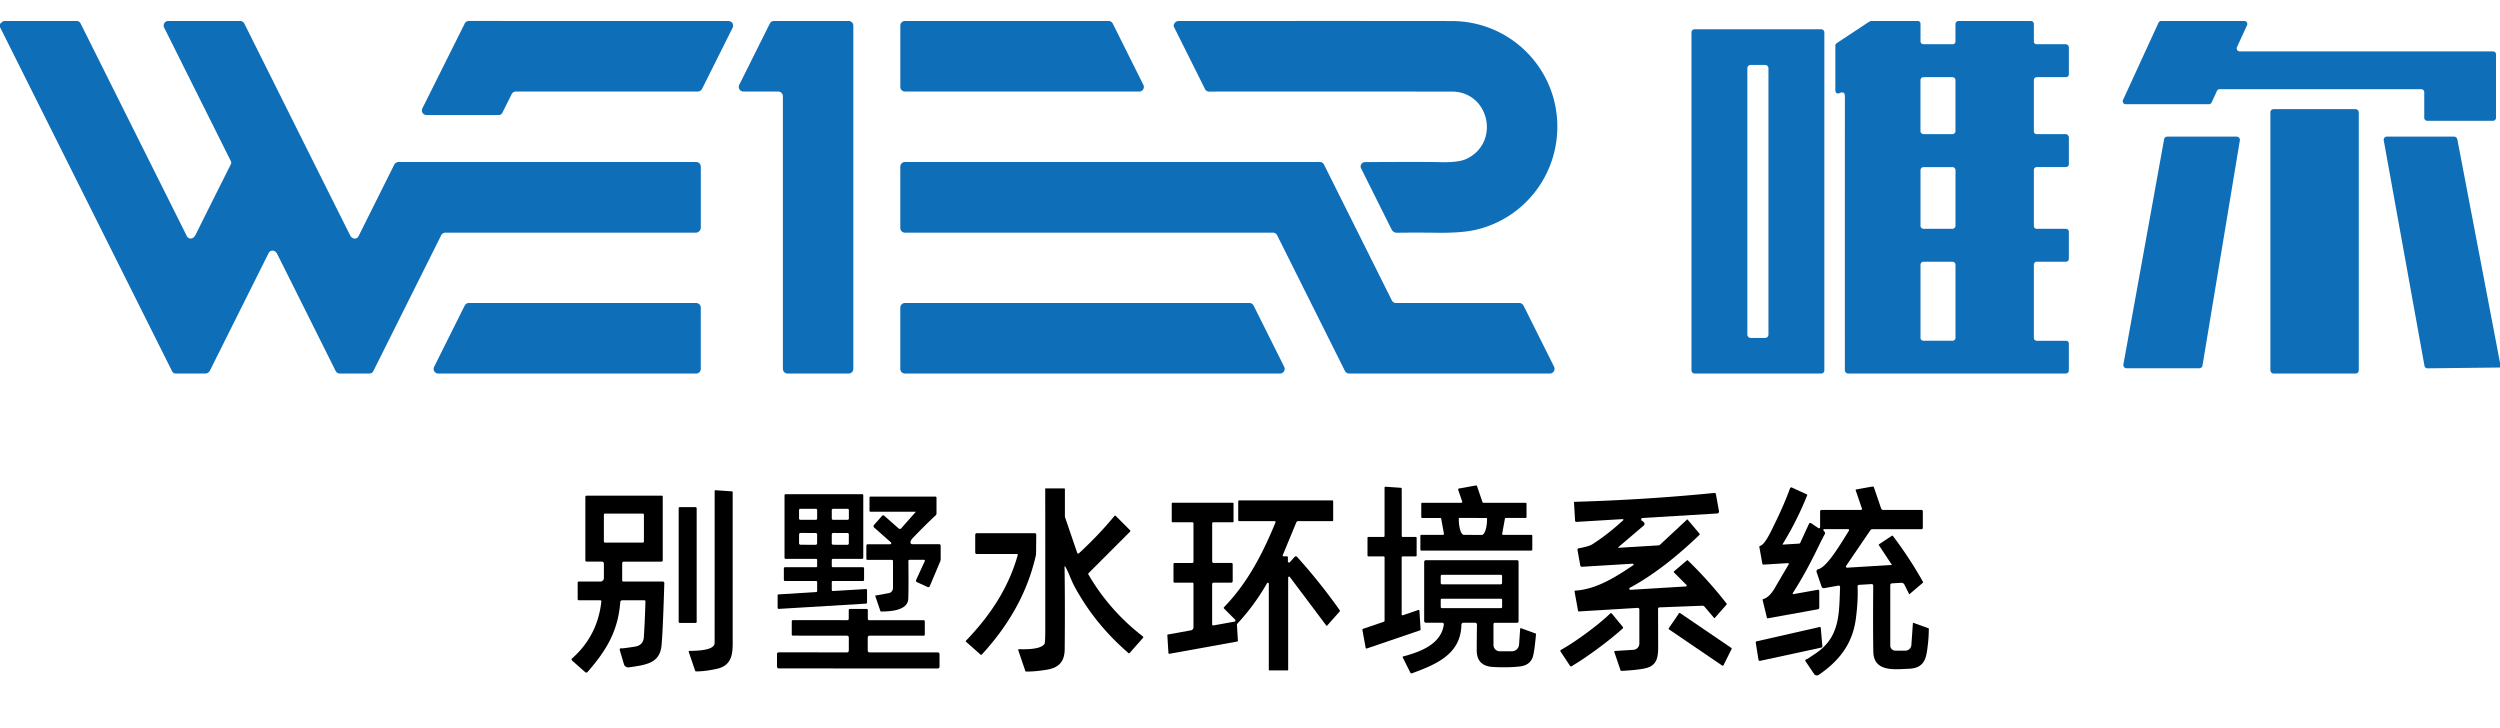 <?xml version="1.0" encoding="UTF-8" standalone="no"?>
<!DOCTYPE svg PUBLIC "-//W3C//DTD SVG 1.1//EN" "http://www.w3.org/Graphics/SVG/1.1/DTD/svg11.dtd">
<svg xmlns="http://www.w3.org/2000/svg" version="1.1" viewBox="0.00 0.00 1000.00 291.00">
<path fill="#0e6eb8" d="
  M 199.49 46.02
  L 170.60 46.02
  A 1.85 1.85 0.0 0 1 168.95 43.34
  L 185.89 9.41
  A 1.88 1.87 -76.6 0 1 187.56 8.38
  Q 224.83 8.41 291.00 8.39
  Q 293.11 8.39 293.24 10.18
  A 1.61 1.55 -34.9 0 1 293.07 11.04
  L 280.86 35.48
  A 2.04 2.04 0.0 0 1 279.03 36.62
  L 206.33 36.62
  A 1.85 1.85 0.0 0 0 204.67 37.65
  L 200.93 45.13
  A 1.61 1.60 13.1 0 1 199.49 46.02
  Z"
/>
<path fill="#0e6eb8" d="
  M 341.33 10.26
  L 341.33 147.54
  A 1.87 1.87 0.0 0 1 339.46 149.41
  L 315.03 149.41
  A 1.87 1.87 0.0 0 1 313.16 147.54
  L 313.16 38.49
  A 1.87 1.87 0.0 0 0 311.29 36.62
  L 297.38 36.62
  A 1.87 1.87 0.0 0 1 295.71 33.91
  L 307.93 9.42
  A 1.87 1.87 0.0 0 1 309.61 8.39
  L 339.46 8.39
  A 1.87 1.87 0.0 0 1 341.33 10.26
  Z"
/>
<path fill="#0e6eb8" d="
  M 469.52 9.91
  Q 470.08 8.41 471.50 8.41
  Q 556.65 8.36 580.77 8.42
  C 603.05 8.47 621.10 25.60 622.80 47.26
  C 624.47 68.51 610.40 87.45 589.98 91.99
  Q 584.36 93.24 574.42 93.10
  Q 566.21 92.99 558.79 93.10
  A 2.38 2.37 76.2 0 1 556.64 91.79
  L 544.44 67.36
  A 1.74 1.74 0.0 0 1 545.99 64.84
  Q 570.51 64.71 575.94 64.86
  Q 583.25 65.06 586.40 63.63
  C 600.24 57.32 595.86 36.63 580.73 36.63
  Q 495.92 36.61 483.60 36.63
  A 1.76 1.75 76.4 0 1 482.02 35.66
  L 469.57 10.74
  A 1.09 1.05 42.5 0 1 469.52 9.91
  Z"
/>
<path fill="#0e6eb8" d="
  M 782.18 9.66
  A 1.27 1.27 0.0 0 1 783.45 8.39
  L 812.34 8.39
  A 1.21 1.21 0.0 0 1 813.55 9.60
  L 813.55 16.66
  A 1.03 1.03 0.0 0 0 814.58 17.69
  L 826.22 17.69
  A 1.33 1.33 0.0 0 1 827.55 19.02
  L 827.55 29.72
  A 1.13 1.13 0.0 0 1 826.42 30.85
  L 814.74 30.85
  A 1.19 1.19 0.0 0 0 813.55 32.04
  L 813.55 52.60
  A 1.04 1.04 0.0 0 0 814.59 53.64
  L 826.16 53.64
  A 1.39 1.39 0.0 0 1 827.55 55.03
  L 827.55 65.65
  A 1.19 1.18 0.0 0 1 826.36 66.83
  L 814.69 66.83
  A 1.14 1.14 0.0 0 0 813.55 67.97
  L 813.55 90.39
  A 1.14 1.14 0.0 0 0 814.69 91.53
  L 826.36 91.53
  A 1.18 1.18 0.0 0 1 827.54 92.71
  L 827.54 103.51
  A 1.19 1.18 0.0 0 1 826.35 104.69
  L 814.68 104.69
  A 1.13 1.13 0.0 0 0 813.55 105.82
  L 813.55 135.16
  A 1.15 1.15 0.0 0 0 814.70 136.31
  L 826.41 136.31
  A 1.14 1.13 90.0 0 1 827.54 137.45
  L 827.54 148.18
  A 1.23 1.23 0.0 0 1 826.31 149.41
  L 739.30 149.41
  A 1.36 1.36 0.0 0 1 737.94 148.05
  Q 737.93 59.98 737.96 38.96
  Q 737.96 37.52 737.61 37.25
  Q 736.85 36.67 735.79 37.26
  A 1.12 1.11 75.6 0 1 734.14 36.28
  L 734.14 18.22
  A 1.12 1.11 73.3 0 1 734.64 17.29
  L 747.45 8.82
  A 2.64 2.58 27.7 0 1 748.89 8.39
  L 767.10 8.39
  A 1.10 1.09 -0.0 0 1 768.20 9.48
  L 768.20 16.52
  A 1.16 1.16 0.0 0 0 769.36 17.68
  L 781.16 17.68
  A 1.02 1.02 0.0 0 0 782.18 16.66
  L 782.18 9.66
  Z
  M 782.19 32.07
  A 1.21 1.21 0.0 0 0 780.98 30.86
  L 769.40 30.86
  A 1.21 1.21 0.0 0 0 768.19 32.07
  L 768.19 52.43
  A 1.21 1.21 0.0 0 0 769.40 53.64
  L 780.98 53.64
  A 1.21 1.21 0.0 0 0 782.19 52.43
  L 782.19 32.07
  Z
  M 782.20 68.08
  A 1.24 1.24 0.0 0 0 780.96 66.84
  L 769.44 66.84
  A 1.24 1.24 0.0 0 0 768.20 68.08
  L 768.20 90.28
  A 1.24 1.24 0.0 0 0 769.44 91.52
  L 780.96 91.52
  A 1.24 1.24 0.0 0 0 782.20 90.28
  L 782.20 68.08
  Z
  M 782.20 105.90
  A 1.20 1.20 0.0 0 0 781.00 104.70
  L 769.40 104.70
  A 1.20 1.20 0.0 0 0 768.20 105.90
  L 768.20 135.10
  A 1.20 1.20 0.0 0 0 769.40 136.30
  L 781.00 136.30
  A 1.20 1.20 0.0 0 0 782.20 135.10
  L 782.20 105.90
  Z"
/>
<path fill="#0e6eb8" d="
  M 997.21 48.32
  L 970.89 48.32
  A 1.19 1.19 0.0 0 1 969.70 47.13
  L 969.70 36.87
  A 1.19 1.19 0.0 0 0 968.51 35.68
  L 887.85 35.68
  A 1.19 1.19 0.0 0 0 886.77 36.37
  L 884.65 41.00
  A 1.19 1.19 0.0 0 1 883.57 41.69
  L 850.28 41.69
  A 1.19 1.19 0.0 0 1 849.20 40.00
  L 863.41 9.08
  A 1.19 1.19 0.0 0 1 864.49 8.39
  L 897.74 8.39
  A 1.19 1.19 0.0 0 1 898.82 10.08
  L 894.79 18.86
  A 1.19 1.19 0.0 0 0 895.87 20.55
  L 997.21 20.55
  A 1.19 1.19 0.0 0 1 998.40 21.74
  L 998.40 47.13
  A 1.19 1.19 0.0 0 1 997.21 48.32
  Z"
/>
<path fill="#0e6eb8" d="
  M 0.00 10.83
  L 0.00 9.63
  Q 0.44 9.05 1.04 8.66
  A 1.70 1.70 0.0 0 1 1.96 8.39
  L 30.66 8.39
  A 1.75 1.74 -13.2 0 1 32.22 9.35
  Q 50.95 46.85 74.75 94.48
  A 1.69 1.69 0.0 0 0 76.85 95.31
  Q 77.75 94.98 78.48 93.46
  Q 80.09 90.09 92.36 65.66
  A 1.33 1.31 45.5 0 0 92.36 64.49
  L 65.67 11.06
  A 1.84 1.84 0.0 0 1 67.32 8.39
  L 96.00 8.39
  A 1.98 1.96 76.5 0 1 97.76 9.48
  Q 134.94 83.99 140.17 94.34
  Q 140.46 94.92 141.20 95.28
  A 1.66 1.65 -63.8 0 0 143.39 94.53
  L 157.66 65.94
  A 2.09 2.08 -76.5 0 1 159.52 64.79
  L 278.44 64.79
  A 1.88 1.88 0.0 0 1 280.32 66.67
  L 280.32 91.03
  A 2.04 2.04 0.0 0 1 278.28 93.07
  L 178.19 93.07
  A 1.93 1.92 13.1 0 0 176.46 94.14
  L 149.32 148.47
  A 1.70 1.68 -76.6 0 1 147.81 149.41
  L 135.92 149.41
  A 1.88 1.86 76.6 0 1 134.25 148.37
  Q 112.40 104.59 110.82 101.49
  Q 110.56 100.99 110.08 100.62
  A 1.73 1.73 0.0 0 0 107.46 101.21
  L 83.96 148.25
  A 2.09 2.07 13.0 0 1 82.09 149.41
  L 70.29 149.41
  A 1.62 1.61 76.5 0 1 68.85 148.52
  L 0.00 10.83
  Z"
/>
<path fill="#0e6eb8" d="
  M 360.13 34.77
  L 360.13 10.25
  A 1.85 1.85 0.0 0 1 361.98 8.40
  L 443.45 8.40
  A 1.85 1.85 0.0 0 1 445.10 9.42
  L 457.35 33.94
  A 1.85 1.85 0.0 0 1 455.70 36.62
  L 361.98 36.62
  A 1.85 1.85 0.0 0 1 360.13 34.77
  Z"
/>
<path fill="#0e6eb8" d="
  M 729.74 148.16
  A 1.25 1.25 0.0 0 1 728.49 149.41
  L 677.85 149.41
  A 1.25 1.25 0.0 0 1 676.60 148.16
  L 676.60 12.96
  A 1.25 1.25 0.0 0 1 677.85 11.71
  L 728.49 11.71
  A 1.25 1.25 0.0 0 1 729.74 12.96
  L 729.74 148.16
  Z
  M 707.38 27.31
  A 1.34 1.34 0.0 0 0 706.04 25.97
  L 700.28 25.97
  A 1.34 1.34 0.0 0 0 698.94 27.31
  L 698.94 133.83
  A 1.34 1.34 0.0 0 0 700.28 135.17
  L 706.04 135.17
  A 1.34 1.34 0.0 0 0 707.38 133.83
  L 707.38 27.31
  Z"
/>
<rect fill="#0e6eb8" x="908.15" y="43.65" width="35.36" height="105.76" rx="1.24"/>
<path fill="#0e6eb8" d="
  M 866.92 54.65
  L 894.64 54.65
  A 1.31 1.31 0.0 0 1 895.94 56.17
  L 881.00 146.21
  A 1.31 1.31 0.0 0 1 879.71 147.31
  L 850.65 147.31
  A 1.31 1.31 0.0 0 1 849.36 145.77
  L 865.64 55.73
  A 1.31 1.31 0.0 0 1 866.92 54.65
  Z"
/>
<path fill="#0e6eb8" d="
  M 1000.00 145.09
  L 1000.00 147.01
  L 970.99 147.33
  A 1.22 1.21 84.3 0 1 969.79 146.34
  L 953.50 56.14
  A 1.26 1.26 0.0 0 1 954.74 54.65
  L 981.60 54.65
  A 1.36 1.36 0.0 0 1 982.94 55.76
  L 1000.00 145.09
  Z"
/>
<path fill="#0e6eb8" d="
  M 360.12 91.19
  L 360.12 66.67
  A 1.88 1.88 0.0 0 1 362.00 64.79
  L 527.92 64.79
  A 1.88 1.88 0.0 0 1 529.60 65.83
  L 556.74 120.17
  A 1.88 1.88 0.0 0 0 558.42 121.21
  L 607.74 121.21
  A 1.88 1.88 0.0 0 1 609.42 122.25
  L 621.63 146.69
  A 1.88 1.88 0.0 0 1 619.95 149.41
  L 539.65 149.41
  A 1.88 1.88 0.0 0 1 537.97 148.37
  L 510.86 94.11
  A 1.88 1.88 0.0 0 0 509.18 93.07
  L 362.00 93.07
  A 1.88 1.88 0.0 0 1 360.12 91.19
  Z"
/>
<path fill="#0e6eb8" d="
  M 280.31 123.06
  L 280.31 147.56
  A 1.85 1.85 0.0 0 1 278.46 149.41
  L 175.30 149.41
  A 1.85 1.85 0.0 0 1 173.65 146.73
  L 185.88 122.23
  A 1.85 1.85 0.0 0 1 187.53 121.21
  L 278.46 121.21
  A 1.85 1.85 0.0 0 1 280.31 123.06
  Z"
/>
<path fill="#0e6eb8" d="
  M 360.12 147.56
  L 360.12 123.06
  A 1.85 1.85 0.0 0 1 361.97 121.21
  L 499.79 121.21
  A 1.85 1.85 0.0 0 1 501.44 122.23
  L 513.68 146.73
  A 1.85 1.85 0.0 0 1 512.03 149.41
  L 361.97 149.41
  A 1.85 1.85 0.0 0 1 360.12 147.56
  Z"
/>
<path fill="#000000" d="
  M 612.92 214.31
  L 612.92 219.86
  A 0.37 0.37 0.0 0 1 612.55 220.23
  L 568.52 220.23
  A 0.37 0.37 0.0 0 1 568.15 219.86
  L 568.15 214.31
  A 0.37 0.37 0.0 0 1 568.52 213.94
  L 577.21 213.94
  A 0.37 0.37 0.0 0 0 577.57 213.50
  L 576.48 207.49
  A 0.37 0.37 0.0 0 0 576.12 207.19
  L 568.88 207.19
  A 0.37 0.37 0.0 0 1 568.51 206.82
  L 568.51 201.48
  A 0.37 0.37 0.0 0 1 568.88 201.11
  L 584.53 201.11
  A 0.37 0.37 0.0 0 0 584.88 200.62
  L 583.27 195.90
  A 0.37 0.37 0.0 0 1 583.55 195.41
  L 590.39 194.18
  A 0.37 0.37 0.0 0 1 590.80 194.42
  L 592.99 200.86
  A 0.37 0.37 0.0 0 0 593.34 201.11
  L 610.24 201.11
  A 0.37 0.37 0.0 0 1 610.61 201.48
  L 610.61 206.81
  A 0.37 0.37 0.0 0 1 610.24 207.18
  L 602.32 207.18
  A 0.37 0.37 0.0 0 0 601.96 207.48
  L 600.87 213.50
  A 0.37 0.37 0.0 0 0 601.23 213.94
  L 612.55 213.94
  A 0.37 0.37 0.0 0 1 612.92 214.31
  Z
  M 594.57 207.20
  L 583.77 207.16
  A 0.25 0.25 0.0 0 0 583.52 207.41
  L 583.52 207.57
  A 6.37 2.09 -89.8 0 0 585.59 213.95
  L 592.71 213.97
  A 6.37 2.09 -89.8 0 0 594.82 207.61
  L 594.82 207.45
  A 0.25 0.25 0.0 0 0 594.57 207.20
  Z"
/>
<path fill="#000000" d="
  M 560.69 195.48
  L 560.69 214.41
  A 0.36 0.36 0.0 0 0 561.05 214.77
  L 566.30 214.77
  A 0.36 0.36 0.0 0 1 566.66 215.13
  L 566.66 222.20
  A 0.36 0.36 0.0 0 1 566.30 222.56
  L 561.03 222.56
  A 0.36 0.36 0.0 0 0 560.67 222.92
  L 560.67 245.76
  A 0.36 0.36 0.0 0 0 561.15 246.10
  L 567.30 243.99
  A 0.36 0.36 0.0 0 1 567.78 244.31
  L 568.23 251.78
  A 0.36 0.36 0.0 0 1 567.99 252.14
  L 546.73 259.39
  A 0.36 0.36 0.0 0 1 546.26 259.12
  L 544.96 251.94
  A 0.36 0.36 0.0 0 1 545.20 251.54
  L 553.59 248.67
  A 0.36 0.36 0.0 0 0 553.83 248.33
  L 553.83 222.92
  A 0.36 0.36 0.0 0 0 553.47 222.56
  L 547.36 222.56
  A 0.36 0.36 0.0 0 1 547.00 222.20
  L 547.00 215.13
  A 0.36 0.36 0.0 0 1 547.36 214.77
  L 553.46 214.77
  A 0.36 0.36 0.0 0 0 553.82 214.41
  L 553.82 195.05
  A 0.36 0.36 0.0 0 1 554.21 194.69
  L 560.36 195.12
  A 0.36 0.36 0.0 0 1 560.69 195.48
  Z"
/>
<path fill="#000000" d="
  M 738.84 227.07
  L 756.57 226.00
  A 0.13 0.12 -18.6 0 0 756.67 225.81
  L 751.55 218.07
  A 0.27 0.26 56.9 0 1 751.62 217.71
  L 756.78 214.30
  A 0.28 0.27 -34.6 0 1 757.15 214.36
  Q 763.89 223.28 769.20 232.75
  A 0.29 0.28 55.4 0 1 769.14 233.11
  L 763.81 237.65
  A 0.11 0.11 0.0 0 1 763.65 237.62
  L 761.78 233.87
  A 1.37 1.35 -14.9 0 0 760.47 233.12
  L 756.76 233.34
  A 0.69 0.69 0.0 0 0 756.11 234.03
  L 756.11 258.22
  A 2.04 2.04 0.0 0 0 758.15 260.26
  L 762.14 260.26
  A 2.42 2.41 2.0 0 0 764.55 258.02
  L 765.16 249.29
  A 0.17 0.17 0.0 0 1 765.39 249.14
  L 771.32 251.27
  A 0.32 0.31 -81.1 0 1 771.53 251.57
  Q 771.49 254.81 771.21 257.23
  C 770.59 262.66 770.31 267.26 763.52 267.50
  C 758.15 267.70 749.49 269.00 749.33 260.71
  Q 749.15 251.21 749.29 234.24
  A 0.61 0.60 88.2 0 0 748.65 233.63
  L 743.61 233.94
  A 0.60 0.60 0.0 0 0 743.04 234.57
  Q 743.28 240.26 742.36 247.35
  C 741.04 257.58 735.65 264.36 727.50 269.94
  A 1.35 1.35 0.0 0 1 725.63 269.58
  L 722.22 264.51
  A 0.52 0.52 0.0 0 1 722.71 263.70
  Q 722.80 263.71 726.35 261.31
  C 736.08 254.75 735.62 245.35 736.03 234.84
  A 0.59 0.59 0.0 0 0 735.34 234.24
  L 729.70 235.26
  A 0.97 0.95 75.3 0 1 728.62 234.62
  L 726.65 228.85
  A 0.91 0.90 74.6 0 1 727.31 227.67
  C 730.80 226.94 736.52 217.14 739.57 212.27
  A 0.40 0.40 0.0 0 0 739.23 211.65
  L 729.68 211.65
  A 0.35 0.35 0.0 0 0 729.41 212.22
  L 729.84 212.75
  A 0.89 0.87 44.4 0 1 729.86 213.79
  Q 729.43 214.41 726.80 219.80
  Q 722.02 229.62 717.12 237.22
  A 0.28 0.28 0.0 0 0 717.41 237.65
  L 727.09 235.91
  A 0.52 0.52 0.0 0 1 727.71 236.42
  L 727.71 243.07
  A 0.66 0.65 -5.3 0 1 727.17 243.71
  L 707.09 247.34
  A 0.28 0.27 78.1 0 1 706.77 247.13
  L 705.05 240.02
  A 0.32 0.32 0.0 0 1 705.27 239.64
  Q 707.82 238.91 710.02 235.04
  Q 710.57 234.08 715.49 225.71
  A 0.31 0.31 0.0 0 0 715.21 225.25
  L 705.48 225.84
  A 0.53 0.52 -6.7 0 1 704.93 225.41
  L 703.74 218.82
  A 0.41 0.41 0.0 0 1 704.04 218.35
  C 705.93 217.82 708.03 213.31 709.68 209.94
  Q 713.75 201.63 716.02 195.31
  A 0.53 0.53 0.0 0 1 716.75 195.01
  L 722.75 197.76
  A 0.27 0.27 0.0 0 1 722.88 198.10
  Q 718.80 208.31 713.04 217.68
  A 0.10 0.10 0.0 0 0 713.13 217.84
  L 719.64 217.44
  A 0.55 0.55 0.0 0 0 720.10 217.13
  L 723.59 209.53
  A 0.60 0.60 0.0 0 1 724.47 209.29
  L 727.33 211.23
  A 0.45 0.45 0.0 0 0 728.04 210.86
  L 728.04 204.57
  A 0.60 0.60 0.0 0 1 728.64 203.97
  L 744.37 203.97
  A 0.42 0.41 -9.4 0 0 744.77 203.42
  L 742.26 196.07
  A 0.22 0.21 -15.1 0 1 742.43 195.79
  L 748.99 194.61
  A 0.52 0.51 -14.3 0 1 749.57 194.95
  L 752.44 203.36
  A 0.90 0.90 0.0 0 0 753.29 203.97
  L 768.61 203.97
  A 0.52 0.51 -0.0 0 1 769.13 204.48
  L 769.13 211.15
  A 0.52 0.52 0.0 0 1 768.61 211.67
  L 749.01 211.67
  A 1.08 1.07 17.1 0 0 748.12 212.14
  L 738.44 226.36
  A 0.45 0.45 0.0 0 0 738.84 227.07
  Z"
/>
<path fill="#000000" d="
  M 426.07 226.57
  A 0.14 0.13 29.1 0 0 425.82 226.64
  Q 426.05 241.40 425.88 259.65
  C 425.83 264.56 423.63 267.09 418.74 267.88
  Q 413.81 268.68 410.37 268.62
  A 0.24 0.22 -7.1 0 1 410.16 268.47
  L 407.29 260.06
  A 0.31 0.29 -8.6 0 1 407.59 259.67
  Q 416.24 259.95 417.81 257.55
  Q 418.11 257.09 418.11 251.89
  Q 418.12 223.72 418.09 195.51
  A 0.17 0.16 -0.0 0 1 418.26 195.35
  L 425.68 195.35
  A 0.28 0.28 0.0 0 1 425.96 195.63
  L 425.96 206.58
  A 0.95 0.93 35.1 0 0 426.02 206.91
  L 430.88 221.14
  A 0.43 0.42 59.5 0 0 431.57 221.32
  Q 439.75 213.75 445.77 206.39
  A 0.36 0.35 -47.7 0 1 446.29 206.36
  L 452.00 212.07
  A 0.44 0.44 0.0 0 1 452.00 212.69
  L 435.42 229.27
  A 0.41 0.41 0.0 0 0 435.35 229.76
  Q 443.71 244.18 457.14 254.56
  A 0.41 0.41 0.0 0 1 457.20 255.16
  L 451.78 261.29
  A 0.21 0.21 0.0 0 1 451.49 261.31
  Q 437.99 249.75 429.73 234.45
  C 428.47 232.11 427.47 228.95 426.07 226.57
  Z"
/>
<path fill="#000000" d="
  M 293.07 196.80
  Q 293.08 237.93 293.07 254.58
  C 293.06 260.09 293.70 266.05 286.62 267.56
  Q 281.79 268.60 278.40 268.56
  A 0.35 0.35 0.0 0 1 278.07 268.32
  L 275.50 260.79
  A 0.32 0.32 0.0 0 1 275.80 260.36
  Q 285.84 260.30 285.85 257.19
  Q 285.87 230.60 285.86 196.38
  A 0.30 0.29 1.8 0 1 286.18 196.09
  L 292.83 196.55
  A 0.26 0.25 2.5 0 1 293.07 196.80
  Z"
/>
<path fill="#000000" d="
  M 647.34 218.86
  A 0.15 0.15 0.0 0 0 647.45 219.12
  L 663.38 218.15
  A 1.03 1.02 21.8 0 0 664.02 217.88
  L 674.81 207.82
  A 0.16 0.15 -41.2 0 1 675.03 207.83
  L 679.81 213.46
  A 0.35 0.35 0.0 0 1 679.79 213.94
  C 671.85 221.57 662.10 229.67 651.94 235.11
  A 0.44 0.44 0.0 0 0 652.17 235.93
  L 674.36 234.58
  A 0.36 0.35 66.0 0 0 674.59 233.97
  L 669.61 228.99
  A 0.32 0.31 47.9 0 1 669.63 228.52
  L 674.78 224.14
  A 0.26 0.25 -43.3 0 1 675.13 224.15
  Q 683.51 232.29 690.65 241.44
  A 0.29 0.28 47.5 0 1 690.64 241.82
  L 685.86 247.23
  A 0.12 0.12 0.0 0 1 685.68 247.23
  L 681.79 242.65
  A 1.01 1.00 68.5 0 0 680.98 242.29
  L 663.75 242.95
  A 0.55 0.55 0.0 0 0 663.22 243.50
  Q 663.24 246.19 663.26 256.18
  C 663.27 261.27 663.74 265.90 658.48 267.23
  C 655.84 267.89 651.86 268.18 648.54 268.37
  A 0.32 0.31 78.6 0 1 648.23 268.16
  L 645.73 260.82
  A 0.33 0.33 0.0 0 1 646.02 260.38
  L 653.36 259.93
  A 2.53 2.51 -1.7 0 0 655.74 257.42
  L 655.74 243.75
  A 0.60 0.60 0.0 0 0 655.10 243.15
  L 631.50 244.58
  A 0.26 0.26 0.0 0 1 631.23 244.37
  L 629.81 236.54
  A 0.25 0.25 0.0 0 1 630.04 236.25
  C 638.51 235.76 646.30 230.80 653.25 226.11
  A 0.34 0.34 0.0 0 0 653.04 225.48
  L 632.80 226.71
  A 0.67 0.67 0.0 0 1 632.11 226.17
  L 630.99 219.96
  A 0.54 0.54 0.0 0 1 631.43 219.33
  Q 635.53 218.59 636.82 217.78
  Q 642.81 214.01 649.27 208.10
  A 0.27 0.26 22.0 0 0 649.07 207.64
  L 630.56 208.76
  A 0.49 0.48 -3.5 0 1 630.04 208.31
  L 629.59 200.90
  A 0.16 0.16 0.0 0 1 629.75 200.73
  Q 658.07 199.93 685.75 197.18
  A 0.57 0.55 81.1 0 1 686.36 197.64
  L 687.60 204.49
  A 0.77 0.77 0.0 0 1 686.89 205.39
  L 657.04 207.19
  A 0.61 0.60 54.8 0 0 656.84 208.35
  Q 657.23 208.51 657.63 209.04
  A 0.85 0.85 0.0 0 1 657.51 210.21
  L 647.34 218.86
  Z"
/>
<path fill="#000000" d="
  M 345.63 227.32
  L 345.63 231.96
  A 0.43 0.43 0.0 0 1 345.20 232.39
  L 333.14 232.39
  A 0.43 0.43 0.0 0 0 332.71 232.82
  L 332.71 235.98
  A 0.43 0.43 0.0 0 0 333.17 236.41
  L 346.36 235.62
  A 0.43 0.43 0.0 0 1 346.82 236.05
  L 346.82 241.03
  A 0.43 0.43 0.0 0 1 346.42 241.45
  L 311.51 243.56
  A 0.43 0.43 0.0 0 1 311.05 243.13
  L 311.05 238.17
  A 0.43 0.43 0.0 0 1 311.45 237.75
  L 326.46 236.83
  A 0.43 0.43 0.0 0 0 326.86 236.41
  L 326.86 232.82
  A 0.43 0.43 0.0 0 0 326.43 232.39
  L 313.97 232.39
  A 0.43 0.43 0.0 0 1 313.54 231.96
  L 313.54 227.32
  A 0.43 0.43 0.0 0 1 313.97 226.89
  L 326.43 226.89
  A 0.43 0.43 0.0 0 0 326.86 226.46
  L 326.86 223.98
  A 0.43 0.43 0.0 0 0 326.43 223.55
  L 314.24 223.55
  A 0.43 0.43 0.0 0 1 313.81 223.12
  L 313.81 198.10
  A 0.43 0.43 0.0 0 1 314.24 197.67
  L 344.88 197.67
  A 0.43 0.43 0.0 0 1 345.31 198.10
  L 345.31 223.12
  A 0.43 0.43 0.0 0 1 344.88 223.55
  L 333.14 223.55
  A 0.43 0.43 0.0 0 0 332.71 223.98
  L 332.71 226.46
  A 0.43 0.43 0.0 0 0 333.14 226.89
  L 345.20 226.89
  A 0.43 0.43 0.0 0 1 345.63 227.32
  Z
  M 326.866 204.033
  A 0.50 0.50 0.0 0 0 326.368 203.531
  L 320.128 203.509
  A 0.50 0.50 0.0 0 0 319.626 204.007
  L 319.614 207.407
  A 0.50 0.50 0.0 0 0 320.112 207.909
  L 326.352 207.931
  A 0.50 0.50 0.0 0 0 326.854 207.433
  L 326.866 204.033
  Z
  M 339.544 204.018
  A 0.51 0.51 0.0 0 0 339.032 203.51
  L 333.212 203.53
  A 0.51 0.51 0.0 0 0 332.704 204.042
  L 332.716 207.422
  A 0.51 0.51 0.0 0 0 333.228 207.93
  L 339.048 207.91
  A 0.51 0.51 0.0 0 0 339.556 207.398
  L 339.544 204.018
  Z
  M 326.859 213.809
  A 0.60 0.60 0.0 0 0 326.262 213.206
  L 320.242 213.174
  A 0.60 0.60 0.0 0 0 319.639 213.771
  L 319.621 217.291
  A 0.60 0.60 0.0 0 0 320.218 217.894
  L 326.238 217.926
  A 0.60 0.60 0.0 0 0 326.841 217.329
  L 326.859 213.809
  Z
  M 339.533 213.766
  A 0.57 0.57 0.0 0 0 338.964 213.195
  L 333.284 213.185
  A 0.57 0.57 0.0 0 0 332.713 213.754
  L 332.707 217.334
  A 0.57 0.57 0.0 0 0 333.276 217.905
  L 338.956 217.915
  A 0.57 0.57 0.0 0 0 339.527 217.346
  L 339.533 213.766
  Z"
/>
<path fill="#000000" d="
  M 265.73 233.27
  Q 265.13 253.01 264.60 258.29
  C 263.89 265.35 258.34 265.96 251.55 266.94
  A 1.79 1.79 0.0 0 1 249.58 265.68
  L 247.91 260.04
  A 0.58 0.58 0.0 0 1 248.71 259.34
  Q 248.93 259.43 253.94 258.66
  Q 257.33 258.14 257.55 254.76
  Q 257.93 248.77 258.18 240.57
  A 0.44 0.44 0.0 0 0 257.74 240.11
  L 248.89 240.11
  A 0.78 0.77 2.0 0 0 248.11 240.83
  C 247.23 252.30 242.71 260.01 235.00 268.81
  A 0.65 0.64 -48.4 0 1 234.09 268.87
  L 228.79 264.18
  A 0.52 0.51 -45.3 0 1 228.79 263.41
  Q 239.04 254.36 240.54 240.60
  A 0.44 0.44 0.0 0 0 240.10 240.11
  L 231.54 240.11
  A 0.47 0.47 0.0 0 1 231.07 239.64
  L 231.07 233.02
  A 0.40 0.40 0.0 0 1 231.47 232.62
  L 240.16 232.62
  A 1.40 1.40 0.0 0 0 241.56 231.22
  L 241.56 225.46
  A 0.81 0.81 0.0 0 0 240.75 224.65
  L 234.65 224.65
  A 0.52 0.51 -90.0 0 1 234.14 224.13
  L 234.14 198.79
  A 0.53 0.53 0.0 0 1 234.67 198.26
  L 264.71 198.26
  A 0.39 0.39 0.0 0 1 265.10 198.65
  L 265.10 224.15
  A 0.51 0.51 0.0 0 1 264.59 224.66
  L 249.50 224.66
  A 0.64 0.63 90.0 0 0 248.87 225.30
  L 248.87 232.17
  A 0.44 0.43 -90.0 0 0 249.30 232.61
  L 265.09 232.61
  A 0.64 0.64 0.0 0 1 265.73 233.27
  Z
  M 257.57 205.90
  A 0.46 0.46 0.0 0 0 257.11 205.44
  L 242.01 205.44
  A 0.46 0.46 0.0 0 0 241.55 205.90
  L 241.55 216.58
  A 0.46 0.46 0.0 0 0 242.01 217.04
  L 257.11 217.04
  A 0.46 0.46 0.0 0 0 257.57 216.58
  L 257.57 205.90
  Z"
/>
<path fill="#000000" d="
  M 366.25 204.82
  A 0.08 0.08 0.0 0 0 366.19 204.69
  L 348.19 204.69
  A 0.39 0.38 -0.0 0 1 347.80 204.31
  L 347.80 199.01
  A 0.38 0.38 0.0 0 1 348.18 198.63
  L 374.20 198.63
  A 0.41 0.40 90.0 0 1 374.60 199.04
  L 374.60 205.35
  A 1.15 1.11 -22.0 0 1 374.23 206.18
  Q 370.37 209.72 365.04 215.28
  Q 364.25 216.11 364.19 216.94
  A 0.70 0.70 0.0 0 0 364.89 217.68
  L 375.69 217.68
  A 0.58 0.58 0.0 0 1 376.27 218.26
  L 376.27 223.53
  A 2.97 2.97 0.0 0 1 376.03 224.70
  L 371.90 234.49
  A 0.63 0.63 0.0 0 1 371.06 234.82
  L 366.73 232.83
  A 0.61 0.60 25.1 0 1 366.43 232.03
  L 369.92 224.43
  A 0.37 0.36 -77.5 0 0 369.59 223.91
  L 363.85 223.91
  A 0.50 0.49 89.4 0 0 363.36 224.42
  Q 363.47 235.03 363.31 239.47
  C 363.14 244.17 356.40 244.58 352.46 244.61
  A 0.33 0.32 -8.5 0 1 352.15 244.39
  L 350.10 238.40
  A 0.15 0.15 0.0 0 1 350.22 238.21
  L 355.49 237.26
  A 2.08 2.07 -5.2 0 0 357.20 235.22
  L 357.20 224.44
  A 0.50 0.50 0.0 0 0 356.70 223.94
  L 346.98 223.94
  A 0.44 0.43 -0.0 0 1 346.54 223.51
  L 346.54 218.25
  A 0.55 0.55 0.0 0 1 347.09 217.70
  L 356.09 217.70
  A 0.43 0.43 0.0 0 0 356.37 216.95
  L 349.65 211.00
  A 0.70 0.69 41.8 0 1 349.59 210.01
  L 352.83 206.34
  A 0.61 0.60 -48.0 0 1 353.69 206.29
  L 359.48 211.40
  A 0.70 0.69 -48.2 0 0 360.47 211.34
  L 366.25 204.82
  Z"
/>
<path fill="#000000" d="
  M 485.34 250.18
  L 493.78 248.66
  A 0.49 0.49 0.0 0 0 494.03 247.83
  L 489.60 243.39
  A 0.35 0.35 0.0 0 1 489.59 242.90
  C 499.05 233.13 505.02 221.57 510.20 208.96
  A 0.37 0.37 0.0 0 0 509.86 208.45
  L 495.65 208.45
  A 0.36 0.36 0.0 0 1 495.29 208.09
  L 495.29 200.53
  A 0.38 0.38 0.0 0 1 495.67 200.15
  L 532.90 200.15
  A 0.37 0.37 0.0 0 1 533.27 200.52
  L 533.27 208.10
  A 0.35 0.35 0.0 0 1 532.92 208.45
  L 519.27 208.45
  A 0.81 0.80 10.7 0 0 518.52 208.96
  L 513.08 222.11
  A 0.28 0.28 0.0 0 0 513.24 222.48
  Q 513.68 222.63 514.58 222.49
  A 0.50 0.50 0.0 0 1 515.16 222.98
  L 515.16 224.58
  A 0.46 0.46 0.0 0 0 515.96 224.88
  L 517.84 222.76
  A 0.67 0.67 0.0 0 1 518.84 222.76
  Q 527.99 232.92 535.87 244.06
  A 0.45 0.45 0.0 0 1 535.84 244.62
  L 530.85 250.25
  A 0.20 0.20 0.0 0 1 530.54 250.24
  L 515.94 230.79
  A 0.37 0.37 0.0 0 0 515.27 231.01
  L 515.27 267.87
  A 0.30 0.30 0.0 0 1 514.97 268.17
  L 507.82 268.17
  A 0.30 0.30 0.0 0 1 507.52 267.87
  L 507.52 233.47
  A 0.38 0.37 60.0 0 0 506.82 233.28
  Q 501.79 242.11 494.90 249.51
  A 0.49 0.47 -25.6 0 0 494.77 249.86
  L 495.16 256.28
  A 0.32 0.31 -7.1 0 1 494.90 256.61
  L 467.78 261.51
  A 0.35 0.34 -6.6 0 1 467.37 261.19
  L 466.93 253.98
  A 0.15 0.15 0.0 0 1 467.06 253.82
  L 476.39 252.13
  A 1.22 1.22 0.0 0 0 477.39 250.93
  L 477.39 233.43
  A 0.37 0.37 0.0 0 0 477.02 233.06
  L 469.79 233.06
  A 0.39 0.38 0.0 0 1 469.40 232.68
  L 469.40 225.55
  A 0.37 0.36 0.0 0 1 469.77 225.19
  L 476.90 225.19
  A 0.49 0.49 0.0 0 0 477.39 224.70
  L 477.39 209.33
  A 0.42 0.42 0.0 0 0 476.97 208.91
  L 469.00 208.91
  A 0.30 0.30 0.0 0 1 468.70 208.61
  L 468.70 201.41
  A 0.31 0.31 0.0 0 1 469.01 201.10
  L 493.12 201.10
  A 0.29 0.29 0.0 0 1 493.41 201.39
  L 493.41 208.67
  A 0.24 0.24 0.0 0 1 493.17 208.91
  L 485.30 208.91
  A 0.43 0.43 0.0 0 0 484.87 209.34
  L 484.87 224.62
  A 0.57 0.56 0.0 0 0 485.44 225.18
  L 492.56 225.18
  A 0.52 0.52 0.0 0 1 493.08 225.70
  L 493.08 232.48
  A 0.58 0.58 0.0 0 1 492.50 233.06
  L 485.46 233.06
  A 0.60 0.60 0.0 0 0 484.86 233.66
  L 484.86 249.78
  A 0.41 0.41 0.0 0 0 485.34 250.18
  Z"
/>
<rect fill="#000000" x="271.47" y="202.85" width="7.20" height="46.32" rx="0.41"/>
<path fill="#000000" d="
  M 392.72 261.82
  A 0.36 0.35 41.4 0 1 392.23 261.85
  L 386.40 256.68
  A 0.26 0.26 0.0 0 1 386.38 256.30
  C 395.90 246.40 403.35 235.37 407.09 222.03
  A 0.34 0.33 -82.1 0 0 406.77 221.60
  L 390.70 221.60
  A 0.61 0.61 0.0 0 1 390.09 220.99
  L 390.09 213.91
  A 0.64 0.63 -0.0 0 1 390.73 213.28
  L 413.94 213.28
  A 0.56 0.56 0.0 0 1 414.50 213.84
  L 414.43 221.17
  A 5.44 5.26 -39.6 0 1 414.30 222.34
  C 410.81 237.58 403.18 250.44 392.72 261.82
  Z"
/>
<path fill="#000000" d="
  M 608.07 251.47
  A 0.23 0.23 0.0 0 1 608.38 251.27
  L 614.23 253.40
  A 0.27 0.27 0.0 0 1 614.41 253.68
  Q 613.81 260.29 613.20 262.49
  Q 612.18 266.15 607.74 266.61
  Q 602.74 267.13 597.02 266.77
  Q 590.67 266.37 590.69 260.02
  Q 590.71 253.95 590.79 249.87
  A 0.76 0.76 0.0 0 0 590.03 249.09
  L 585.39 249.09
  A 0.83 0.83 0.0 0 0 584.56 249.91
  C 584.34 261.80 574.32 265.79 564.73 269.34
  A 0.45 0.45 0.0 0 1 564.17 269.12
  L 561.07 262.92
  A 0.24 0.23 -19.9 0 1 561.23 262.59
  C 568.10 260.76 576.50 257.69 577.53 249.78
  A 0.60 0.60 0.0 0 0 576.94 249.10
  L 570.39 249.10
  A 0.72 0.72 0.0 0 1 569.67 248.38
  L 569.67 224.75
  A 0.68 0.68 0.0 0 1 570.35 224.07
  L 606.82 224.07
  A 0.61 0.61 0.0 0 1 607.43 224.68
  L 607.43 248.49
  A 0.62 0.62 0.0 0 1 606.81 249.11
  L 597.97 249.11
  A 0.58 0.58 0.0 0 0 597.39 249.69
  L 597.39 257.98
  A 2.54 2.53 -90.0 0 0 599.92 260.52
  L 604.76 260.51
  A 2.88 2.88 0.0 0 0 607.63 257.83
  L 608.07 251.47
  Z
  M 600.83 230.43
  A 0.52 0.52 0.0 0 0 600.31 229.91
  L 576.81 229.91
  A 0.52 0.52 0.0 0 0 576.29 230.43
  L 576.29 233.21
  A 0.52 0.52 0.0 0 0 576.81 233.73
  L 600.31 233.73
  A 0.52 0.52 0.0 0 0 600.83 233.21
  L 600.83 230.43
  Z
  M 600.85 239.95
  A 0.46 0.46 0.0 0 0 600.39 239.49
  L 576.75 239.49
  A 0.46 0.46 0.0 0 0 576.29 239.95
  L 576.29 242.79
  A 0.46 0.46 0.0 0 0 576.75 243.25
  L 600.39 243.25
  A 0.46 0.46 0.0 0 0 600.85 242.79
  L 600.85 239.95
  Z"
/>
<path fill="#000000" d="
  M 343.32 243.57
  Q 346.26 243.57 346.69 243.58
  A 0.45 0.45 0.0 0 1 347.13 244.03
  L 347.13 247.52
  A 0.55 0.54 90.0 0 0 347.67 248.07
  L 369.44 248.07
  A 0.48 0.48 0.0 0 1 369.92 248.55
  L 369.92 253.85
  A 0.43 0.43 0.0 0 1 369.49 254.28
  L 347.80 254.28
  A 0.71 0.71 0.0 0 0 347.09 254.99
  L 347.09 260.24
  A 0.72 0.71 90.0 0 0 347.80 260.96
  L 375.10 260.96
  A 0.71 0.71 0.0 0 1 375.81 261.67
  L 375.81 266.68
  A 0.72 0.71 -0.2 0 1 375.10 267.39
  Q 373.63 267.39 343.30 267.38
  Q 312.97 267.36 311.51 267.36
  A 0.72 0.71 0.2 0 1 310.80 266.64
  L 310.80 261.63
  A 0.71 0.71 0.0 0 1 311.51 260.93
  L 338.81 260.96
  A 0.72 0.71 -89.9 0 0 339.52 260.24
  L 339.53 254.99
  A 0.71 0.71 0.0 0 0 338.82 254.28
  L 317.13 254.25
  A 0.43 0.43 0.0 0 1 316.70 253.82
  L 316.71 248.52
  A 0.48 0.48 0.0 0 1 317.19 248.04
  L 338.96 248.07
  A 0.55 0.54 -89.9 0 0 339.50 247.52
  L 339.50 244.03
  A 0.45 0.45 0.0 0 1 339.94 243.58
  Q 340.37 243.57 343.32 243.57
  Z"
/>
<path fill="#000000" d="
  M 639.18 259.39
  Q 633.44 263.64 628.59 266.52
  A 0.41 0.40 -32.1 0 1 628.05 266.40
  L 624.22 260.60
  A 0.45 0.45 0.0 0 1 624.37 259.96
  Q 628.79 257.50 634.62 253.20
  Q 640.44 248.91 644.08 245.40
  A 0.45 0.45 0.0 0 1 644.74 245.44
  L 649.16 250.81
  A 0.41 0.40 -40.8 0 1 649.11 251.36
  Q 644.93 255.15 639.18 259.39
  Z"
/>
<path fill="#000000" d="
  M 667.52 251.29
  L 671.58 245.33
  A 0.34 0.34 0.0 0 1 672.05 245.24
  L 692.52 259.17
  A 0.34 0.34 0.0 0 1 692.64 259.61
  L 689.39 266.11
  A 0.34 0.34 0.0 0 1 688.90 266.24
  L 667.61 251.76
  A 0.34 0.34 0.0 0 1 667.52 251.29
  Z"
/>
<path fill="#000000" d="
  M 728.30 251.11
  L 728.95 258.51
  A 0.49 0.48 -9.5 0 1 728.57 259.03
  L 703.99 264.35
  A 0.49 0.49 0.0 0 1 703.40 263.96
  L 702.30 257.06
  A 0.48 0.47 -11.4 0 1 702.66 256.52
  L 727.87 250.80
  A 0.36 0.35 -8.4 0 1 728.30 251.11
  Z"
/>
</svg>
